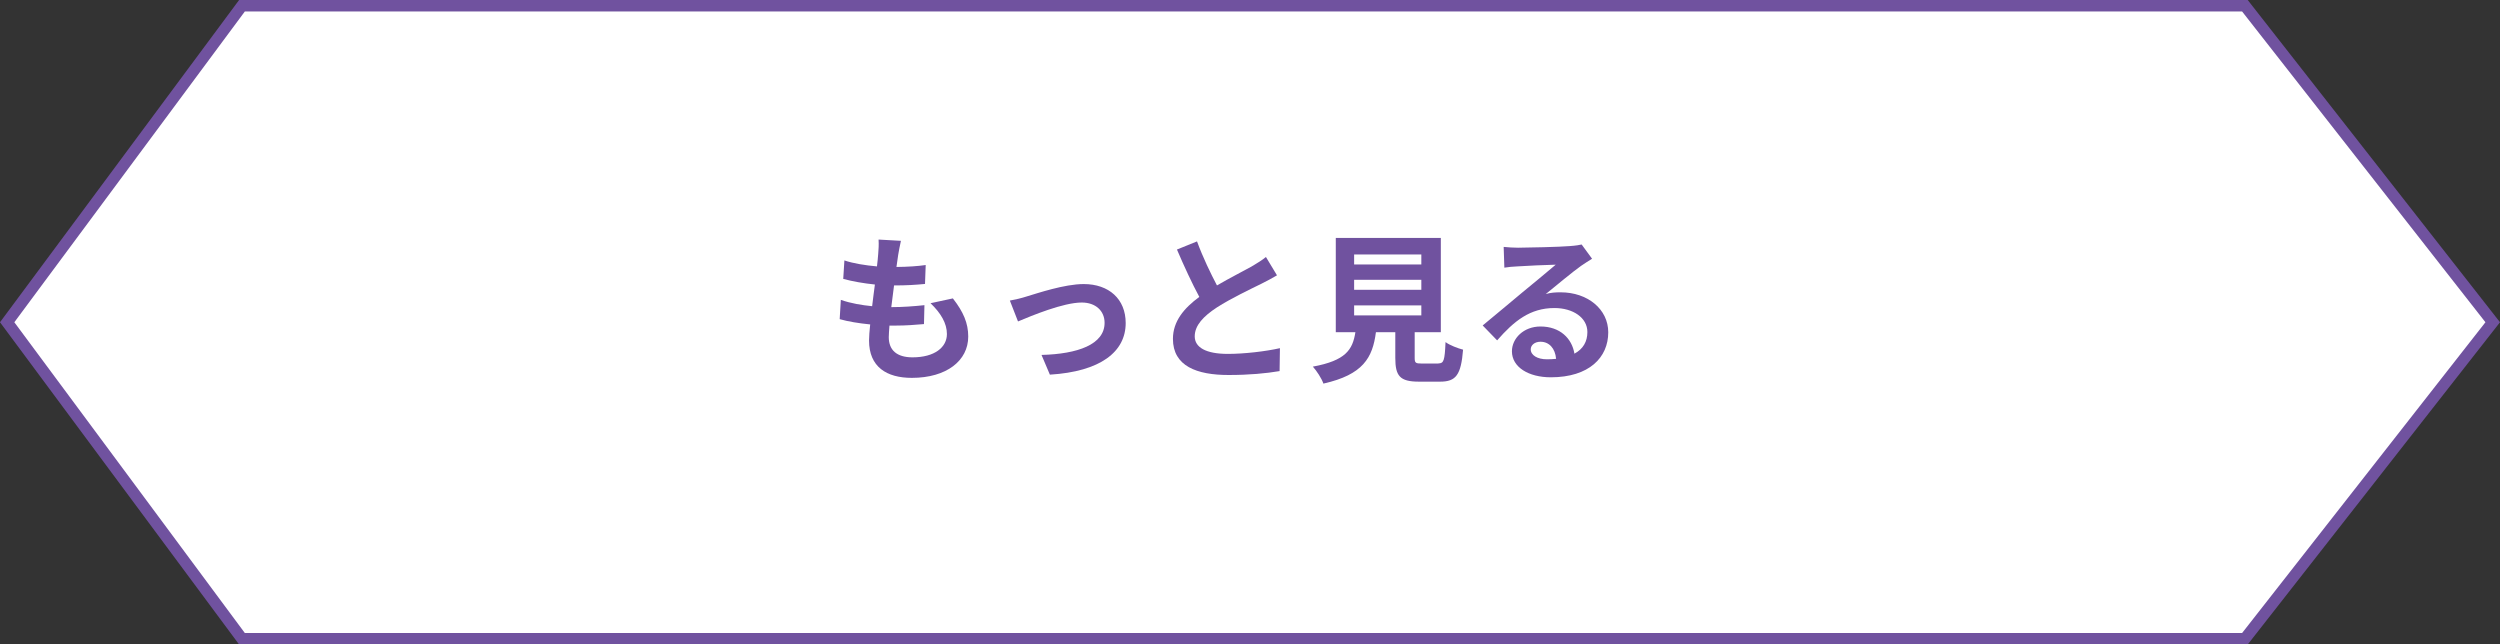 <?xml version="1.0" encoding="UTF-8"?><svg id="_レイヤー_2" xmlns="http://www.w3.org/2000/svg" viewBox="0 0 218 56.19"><rect x="0" y="0" width="218" height="56.19" fill="#333333" stroke="none"/><defs><style>.cls-1{fill:#fff;fill-rule:evenodd;}.cls-2{fill:#70529f;}</style></defs><g id="_コンテンツ"><polygon class="cls-1" points="21.1 55.69 .62 28.1 21.1 .5 195.76 .5 217.36 28.1 195.76 55.69 21.1 55.69"/><path class="cls-2" d="M195.51,1l21.22,27.1-21.22,27.1H21.35L1.25,28.1,21.35,1h174.16M196,0H20.85L0,28.1l20.85,28.1h175.15l22-28.1L196,0h0Z"/><path class="cls-2" d="M83.09,26.02c.92,1.18,1.34,2.16,1.34,3.33,0,2.09-1.88,3.6-4.92,3.6-2.19,0-3.73-.95-3.73-3.26,0-.34.04-.83.1-1.4-1.01-.1-1.92-.25-2.66-.46l.1-1.68c.9.31,1.83.46,2.73.55.08-.62.15-1.26.24-1.89-.97-.1-1.95-.27-2.76-.49l.1-1.61c.8.27,1.83.43,2.84.52.06-.42.08-.8.11-1.11.03-.38.06-.77.03-1.23l1.95.11c-.11.5-.18.87-.24,1.23-.04.24-.08.6-.15,1.05.99-.01,1.89-.07,2.55-.17l-.06,1.65c-.83.08-1.58.13-2.7.13-.08.62-.17,1.27-.24,1.89h.1c.85,0,1.88-.07,2.79-.17l-.04,1.65c-.78.07-1.6.13-2.45.13h-.56c-.03.41-.06.76-.06,1.01,0,1.13.7,1.76,2.07,1.76,1.93,0,3-.88,3-2.03,0-.94-.53-1.83-1.43-2.69l1.95-.42Z"/><path class="cls-2" d="M89.53,25.85c.94-.28,3.29-1.08,4.97-1.08,2.19,0,3.66,1.3,3.66,3.4,0,2.51-2.2,4.23-6.61,4.5l-.73-1.72c3.15-.08,5.5-.91,5.5-2.8,0-1.04-.78-1.77-1.99-1.77-1.61,0-4.37,1.15-5.56,1.65l-.71-1.82c.41-.07,1.05-.22,1.47-.36Z"/><path class="cls-2" d="M111.35,24.01c-.42.25-.87.49-1.37.74-.87.43-2.61,1.25-3.87,2.06-1.16.76-1.93,1.56-1.93,2.52s.97,1.53,2.89,1.53c1.43,0,3.31-.22,4.54-.5l-.03,2c-1.18.2-2.65.34-4.45.34-2.76,0-4.85-.77-4.85-3.15,0-1.54.97-2.68,2.3-3.66-.64-1.19-1.32-2.66-1.95-4.13l1.75-.71c.53,1.44,1.18,2.77,1.74,3.84,1.13-.66,2.34-1.27,3-1.64.52-.31.92-.55,1.27-.84l.97,1.61Z"/><path class="cls-2" d="M125.42,31.69c.48,0,.56-.24.63-1.86.35.27,1.09.55,1.53.66-.18,2.21-.62,2.79-2,2.79h-1.85c-1.67,0-2.06-.5-2.06-2.07v-2.24h-1.69c-.29,2.23-1.12,3.7-4.58,4.48-.15-.45-.6-1.13-.92-1.48,2.87-.53,3.47-1.47,3.71-3h-1.71v-8.22h9.16v8.22h-2.28v2.23c0,.45.08.5.62.5h1.46ZM118.08,23.06h5.86v-.87h-5.86v.87ZM118.08,25.27h5.86v-.87h-5.86v.87ZM118.08,27.5h5.86v-.87h-5.86v.87Z"/><path class="cls-2" d="M138.83,22.56c-.34.21-.66.42-.97.63-.74.52-2.2,1.75-3.07,2.45.46-.13.85-.15,1.3-.15,2.35,0,4.15,1.47,4.15,3.49,0,2.19-1.67,3.92-5.01,3.92-1.93,0-3.39-.88-3.39-2.27,0-1.12,1.02-2.16,2.49-2.16,1.71,0,2.75,1.05,2.96,2.37.76-.41,1.13-1.05,1.13-1.89,0-1.25-1.26-2.09-2.87-2.09-2.13,0-3.52,1.13-5,2.82l-1.26-1.3c.98-.8,2.65-2.21,3.47-2.89.77-.64,2.21-1.81,2.9-2.41-.71.01-2.62.1-3.35.15-.38.01-.81.06-1.13.11l-.06-1.81c.39.04.87.07,1.26.07.73,0,3.7-.07,4.48-.14.57-.04.9-.1,1.06-.14l.9,1.23ZM135.69,31.28c-.08-.9-.6-1.48-1.36-1.48-.52,0-.85.31-.85.66,0,.52.59.87,1.4.87.29,0,.56-.01.81-.04Z"/></g></svg>